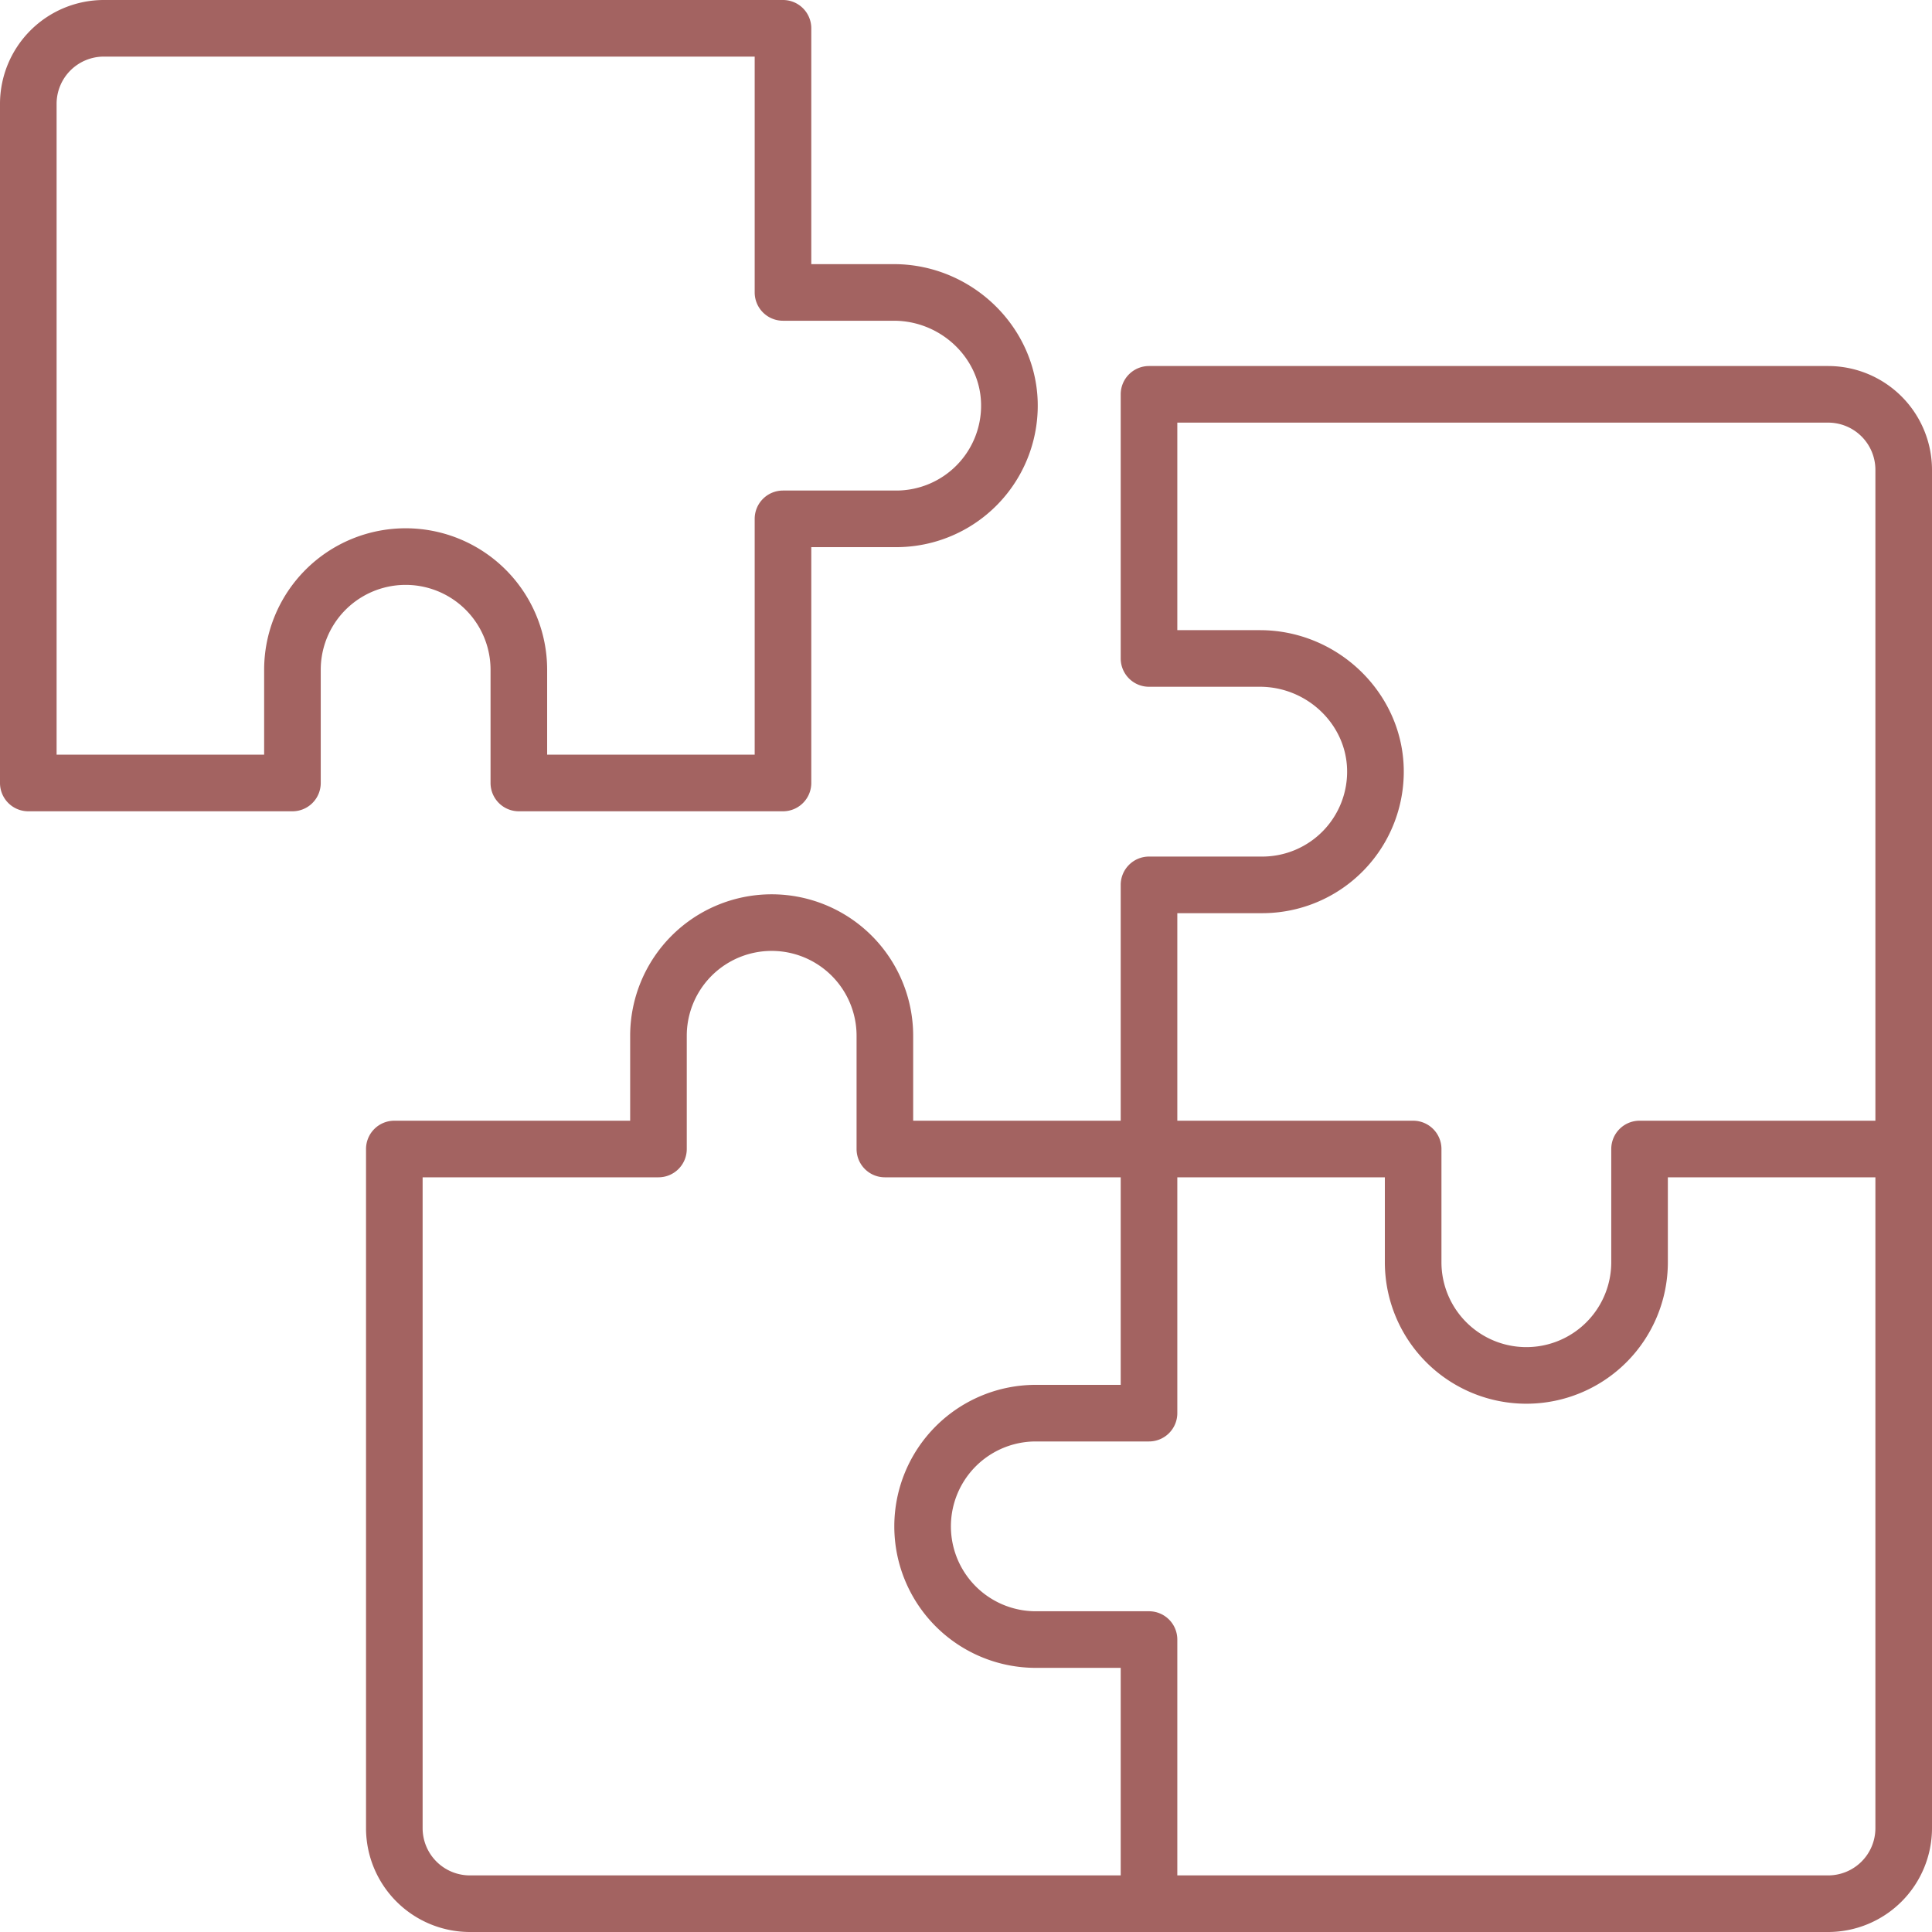 <svg class="" xml:space="preserve" style="enable-background:new 0 0 512 512" viewBox="0 0 512 512" y="0" x="0" height="512" width="512" xmlns:xlink="http://www.w3.org/1999/xlink" version="1.1" xmlns="http://www.w3.org/2000/svg"><g><path class="" data-original="#000000" opacity="1" fill="#a36361" d="M130 177.5v30a7.5 7.5 0 0 0 7.5 7.5h70a7.5 7.5 0 0 0 7.5-7.5V145h22.5a37.5 37.5 0 0 0 37.5-38.55C274.43 86.35 257.34 70 236.88 70H215V7.5a7.5 7.5 0 0 0-7.5-7.5h-180A27.54 27.54 0 0 0 0 27.5v180a7.5 7.5 0 0 0 7.5 7.5h70a7.5 7.5 0 0 0 7.5-7.5v-30a22.5 22.5 0 0 1 45 0Zm-60 0V200H15V27.5A12.52 12.52 0 0 1 27.5 15H200v62.5a7.5 7.5 0 0 0 7.5 7.5h29.38c12.41 0 22.78 9.81 23.11 21.86A22.49 22.49 0 0 1 237.5 130h-30a7.5 7.5 0 0 0-7.5 7.5V200h-55v-22.5a37.5 37.5 0 0 0-75 0Z"></path><path class="" data-original="#000000" opacity="1" fill="#a36361" d="M484.5 97h-180a7.5 7.5 0 0 0-7.5 7.5v70a7.5 7.5 0 0 0 7.5 7.5h29.38c12.41 0 22.78 9.81 23.11 21.86A22.49 22.49 0 0 1 334.5 227h-30a7.5 7.5 0 0 0-7.5 7.5V297h-55v-22.5a37.5 37.5 0 0 0-75 0V297h-62.5a7.5 7.5 0 0 0-7.5 7.5v180a27.54 27.54 0 0 0 27.5 27.5h360a27.54 27.54 0 0 0 27.5-27.5v-360A27.54 27.54 0 0 0 484.5 97Zm-150 145a37.5 37.5 0 0 0 37.5-38.55c-.56-20.1-17.65-36.45-38.11-36.45H312v-55h172.5a12.52 12.52 0 0 1 12.5 12.5V297h-62.5a7.5 7.5 0 0 0-7.5 7.5v30a22.5 22.5 0 0 1-45 0v-30a7.5 7.5 0 0 0-7.5-7.5H312v-55ZM297 497H124.5a12.52 12.52 0 0 1-12.5-12.5V312h62.5a7.5 7.5 0 0 0 7.5-7.5v-30a22.5 22.5 0 0 1 45 0v30a7.5 7.5 0 0 0 7.5 7.5H297v55h-22.5a37.5 37.5 0 0 0 0 75H297Zm200-12.5a12.52 12.52 0 0 1-12.5 12.5H312v-62.5a7.5 7.5 0 0 0-7.5-7.5h-30a22.5 22.5 0 0 1 0-45h30a7.5 7.5 0 0 0 7.5-7.5V312h55v22.5a37.5 37.5 0 0 0 75 0V312h55Z"></path></g></svg>